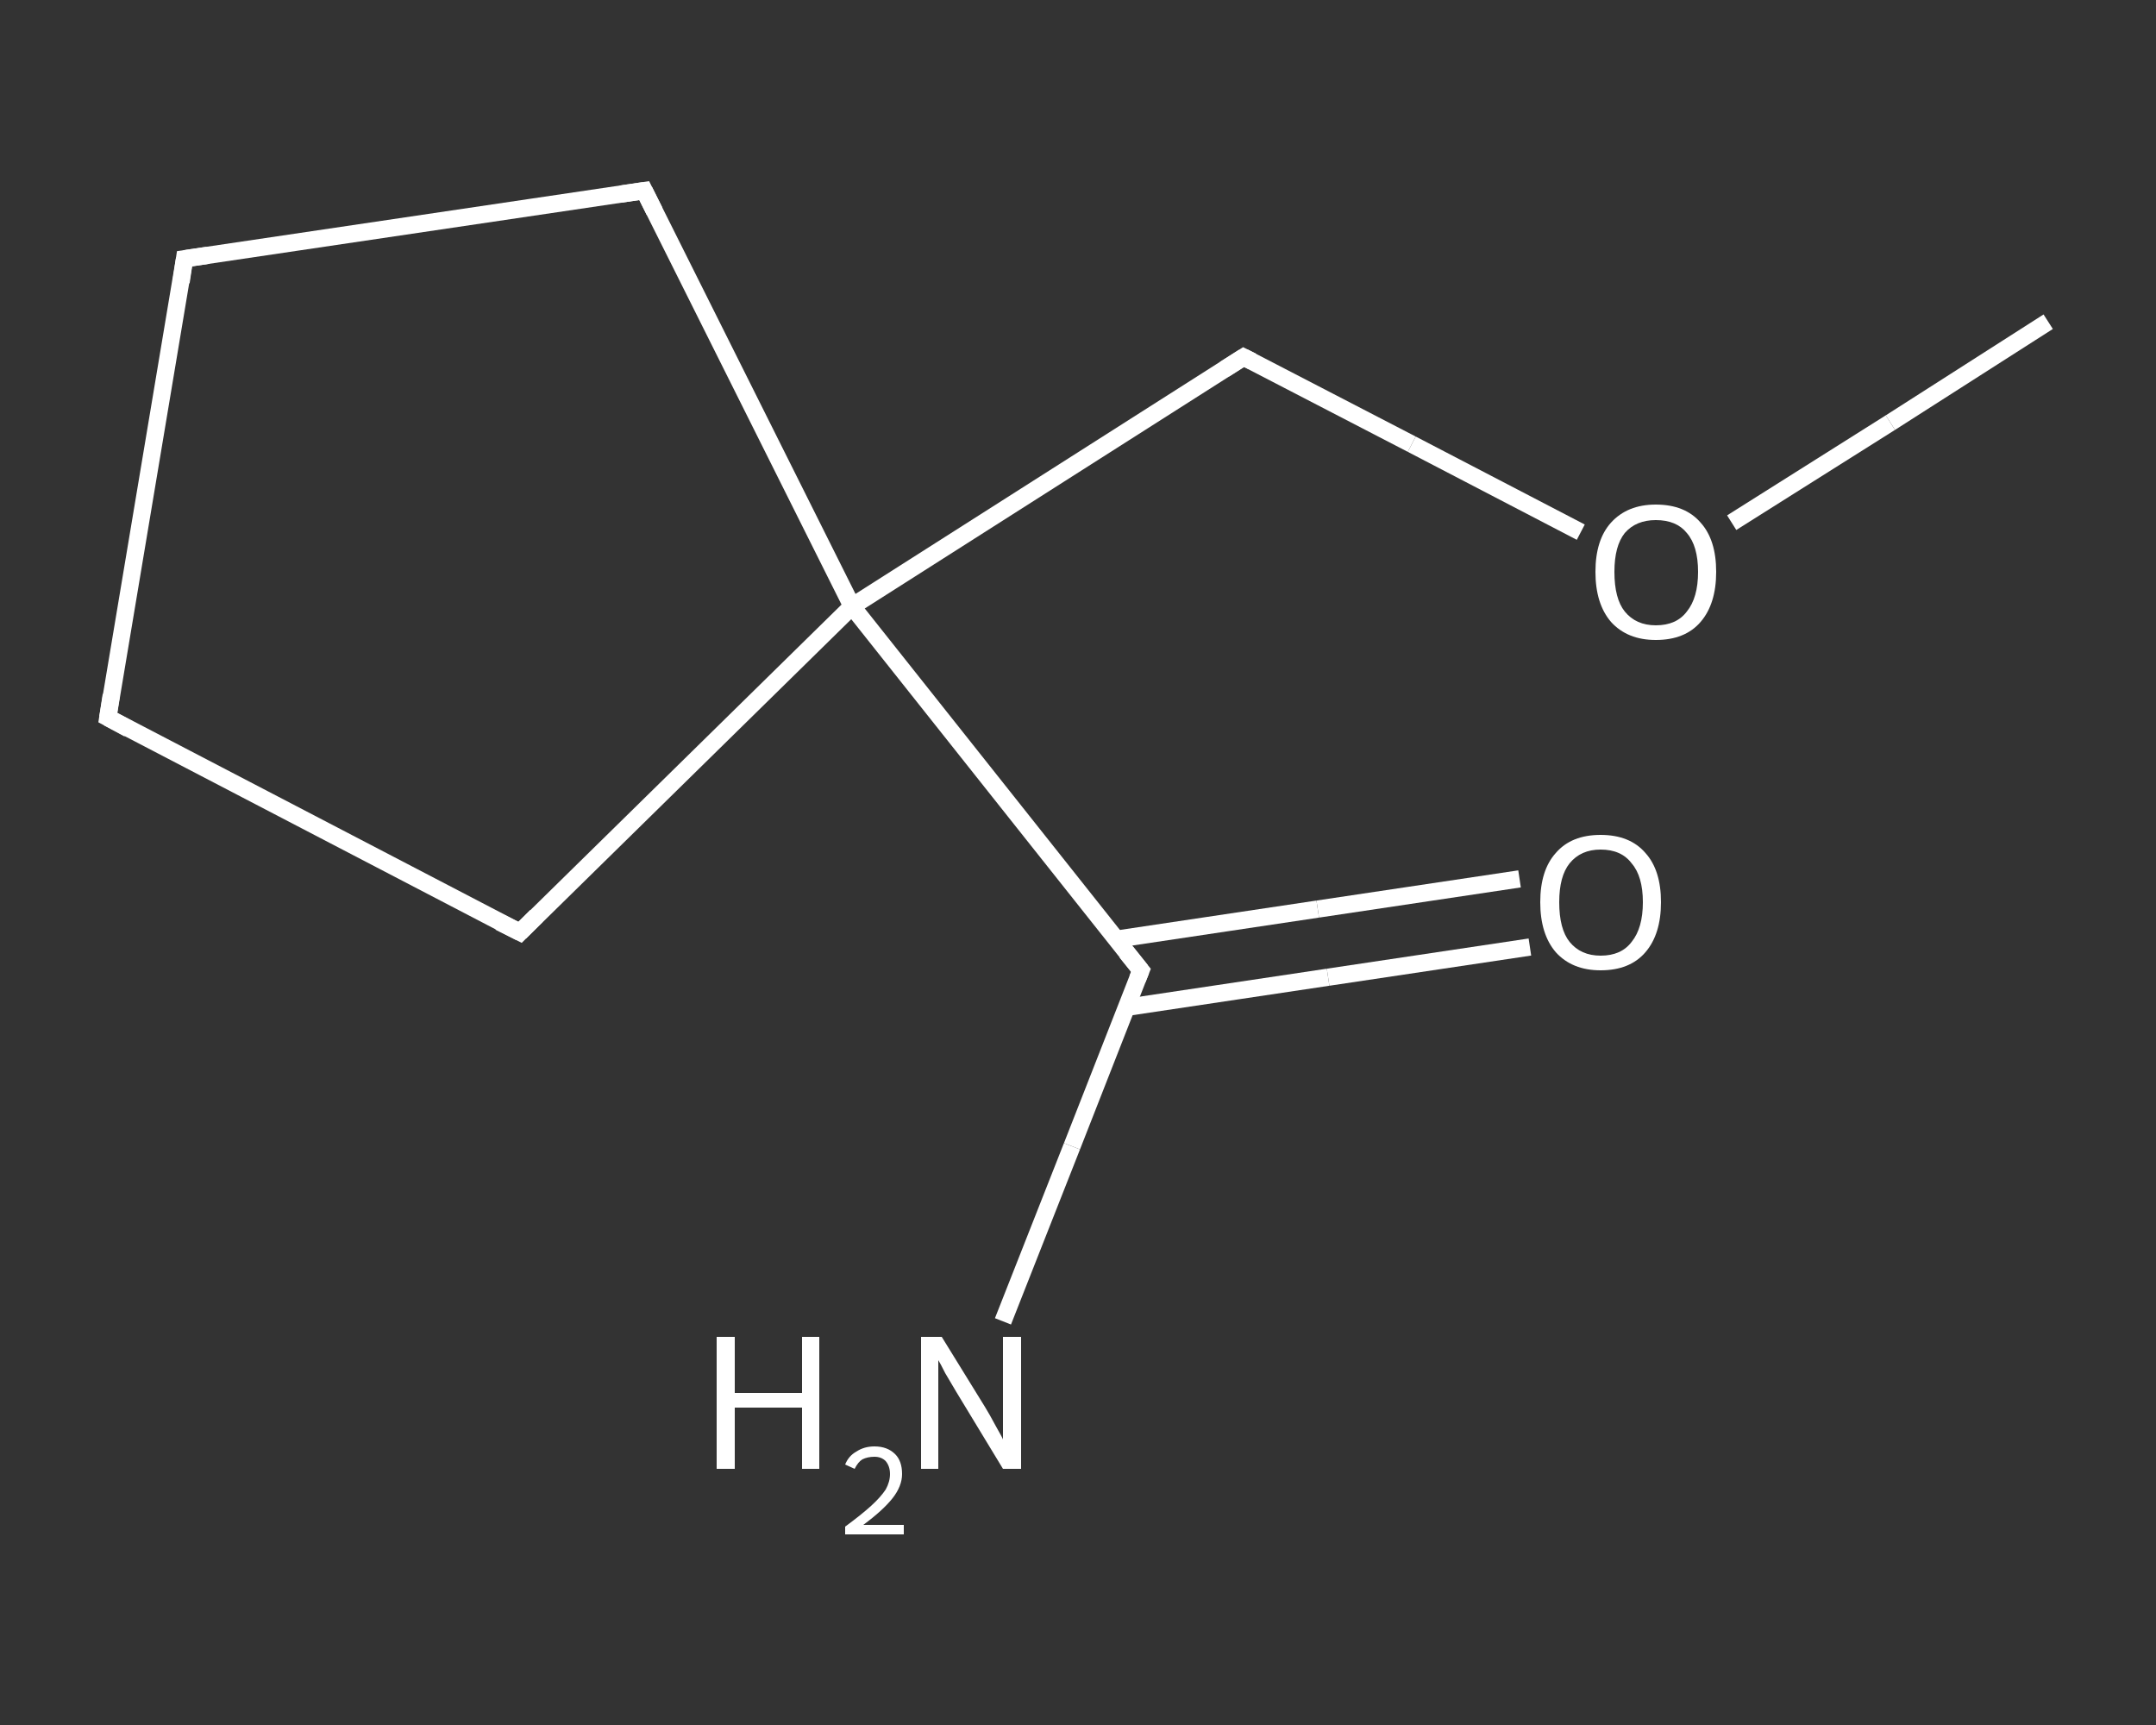 <?xml version='1.0' encoding='iso-8859-1'?>
<svg version='1.1' baseProfile='full'
              xmlns='http://www.w3.org/2000/svg'
                      xmlns:rdkit='http://www.rdkit.org/xml'
                      xmlns:xlink='http://www.w3.org/1999/xlink'
                  xml:space='preserve'
width='250px' height='200px' viewBox='0 0 250 200'>
<rect x="0" y="0" width="250" height="200" fill="#333333" stroke="none"/>
<!-- END OF HEADER -->
<rect style='opacity:1.0;fill:transparent;stroke:none' width='250.0' height='200.0' x='0.0' y='0.0'> </rect>
<path class='bond-0 atom-0 atom-1' d='M 237.5,37.3 L 219.2,49.0' style='fill:none;fill-rule:evenodd;stroke:#FFFFFF;stroke-width:2.0px;stroke-linecap:butt;stroke-linejoin:miter;stroke-opacity:1' />
<path class='bond-0 atom-0 atom-1' d='M 219.2,49.0 L 200.8,60.6' style='fill:none;fill-rule:evenodd;stroke:#FFFFFF;stroke-width:2.0px;stroke-linecap:butt;stroke-linejoin:miter;stroke-opacity:1' />
<path class='bond-1 atom-1 atom-2' d='M 183.3,61.7 L 163.7,51.5' style='fill:none;fill-rule:evenodd;stroke:#FFFFFF;stroke-width:2.0px;stroke-linecap:butt;stroke-linejoin:miter;stroke-opacity:1' />
<path class='bond-1 atom-1 atom-2' d='M 163.7,51.5 L 144.2,41.4' style='fill:none;fill-rule:evenodd;stroke:#FFFFFF;stroke-width:2.0px;stroke-linecap:butt;stroke-linejoin:miter;stroke-opacity:1' />
<path class='bond-2 atom-2 atom-3' d='M 144.2,41.4 L 98.8,70.3' style='fill:none;fill-rule:evenodd;stroke:#FFFFFF;stroke-width:2.0px;stroke-linecap:butt;stroke-linejoin:miter;stroke-opacity:1' />
<path class='bond-3 atom-3 atom-4' d='M 98.8,70.3 L 132.3,112.5' style='fill:none;fill-rule:evenodd;stroke:#FFFFFF;stroke-width:2.0px;stroke-linecap:butt;stroke-linejoin:miter;stroke-opacity:1' />
<path class='bond-4 atom-4 atom-5' d='M 132.3,112.5 L 124.3,132.9' style='fill:none;fill-rule:evenodd;stroke:#FFFFFF;stroke-width:2.0px;stroke-linecap:butt;stroke-linejoin:miter;stroke-opacity:1' />
<path class='bond-4 atom-4 atom-5' d='M 124.3,132.9 L 116.3,153.2' style='fill:none;fill-rule:evenodd;stroke:#FFFFFF;stroke-width:2.0px;stroke-linecap:butt;stroke-linejoin:miter;stroke-opacity:1' />
<path class='bond-5 atom-4 atom-6' d='M 130.6,116.8 L 154.0,113.3' style='fill:none;fill-rule:evenodd;stroke:#FFFFFF;stroke-width:2.0px;stroke-linecap:butt;stroke-linejoin:miter;stroke-opacity:1' />
<path class='bond-5 atom-4 atom-6' d='M 154.0,113.3 L 177.4,109.8' style='fill:none;fill-rule:evenodd;stroke:#FFFFFF;stroke-width:2.0px;stroke-linecap:butt;stroke-linejoin:miter;stroke-opacity:1' />
<path class='bond-5 atom-4 atom-6' d='M 129.4,108.9 L 152.8,105.4' style='fill:none;fill-rule:evenodd;stroke:#FFFFFF;stroke-width:2.0px;stroke-linecap:butt;stroke-linejoin:miter;stroke-opacity:1' />
<path class='bond-5 atom-4 atom-6' d='M 152.8,105.4 L 176.2,101.9' style='fill:none;fill-rule:evenodd;stroke:#FFFFFF;stroke-width:2.0px;stroke-linecap:butt;stroke-linejoin:miter;stroke-opacity:1' />
<path class='bond-6 atom-3 atom-7' d='M 98.8,70.3 L 74.7,22.1' style='fill:none;fill-rule:evenodd;stroke:#FFFFFF;stroke-width:2.0px;stroke-linecap:butt;stroke-linejoin:miter;stroke-opacity:1' />
<path class='bond-7 atom-7 atom-8' d='M 74.7,22.1 L 21.4,30.0' style='fill:none;fill-rule:evenodd;stroke:#FFFFFF;stroke-width:2.0px;stroke-linecap:butt;stroke-linejoin:miter;stroke-opacity:1' />
<path class='bond-8 atom-8 atom-9' d='M 21.4,30.0 L 12.5,83.2' style='fill:none;fill-rule:evenodd;stroke:#FFFFFF;stroke-width:2.0px;stroke-linecap:butt;stroke-linejoin:miter;stroke-opacity:1' />
<path class='bond-9 atom-9 atom-10' d='M 12.5,83.2 L 60.3,108.1' style='fill:none;fill-rule:evenodd;stroke:#FFFFFF;stroke-width:2.0px;stroke-linecap:butt;stroke-linejoin:miter;stroke-opacity:1' />
<path class='bond-10 atom-10 atom-3' d='M 60.3,108.1 L 98.8,70.3' style='fill:none;fill-rule:evenodd;stroke:#FFFFFF;stroke-width:2.0px;stroke-linecap:butt;stroke-linejoin:miter;stroke-opacity:1' />
<path d='M 145.2,41.9 L 144.2,41.4 L 142.0,42.8' style='fill:none;stroke:#FFFFFF;stroke-width:2.0px;stroke-linecap:butt;stroke-linejoin:miter;stroke-opacity:1;' />
<path d='M 130.6,110.4 L 132.3,112.5 L 131.9,113.5' style='fill:none;stroke:#FFFFFF;stroke-width:2.0px;stroke-linecap:butt;stroke-linejoin:miter;stroke-opacity:1;' />
<path d='M 75.9,24.5 L 74.7,22.1 L 72.0,22.5' style='fill:none;stroke:#FFFFFF;stroke-width:2.0px;stroke-linecap:butt;stroke-linejoin:miter;stroke-opacity:1;' />
<path d='M 24.1,29.6 L 21.4,30.0 L 21.0,32.7' style='fill:none;stroke:#FFFFFF;stroke-width:2.0px;stroke-linecap:butt;stroke-linejoin:miter;stroke-opacity:1;' />
<path d='M 12.9,80.6 L 12.5,83.2 L 14.9,84.5' style='fill:none;stroke:#FFFFFF;stroke-width:2.0px;stroke-linecap:butt;stroke-linejoin:miter;stroke-opacity:1;' />
<path d='M 57.9,106.9 L 60.3,108.1 L 62.2,106.2' style='fill:none;stroke:#FFFFFF;stroke-width:2.0px;stroke-linecap:butt;stroke-linejoin:miter;stroke-opacity:1;' />
<path class='atom-1' d='M 185.0 66.3
Q 185.0 62.6, 186.8 60.6
Q 188.7 58.5, 192.0 58.5
Q 195.4 58.5, 197.2 60.6
Q 199.0 62.6, 199.0 66.3
Q 199.0 70.0, 197.2 72.1
Q 195.4 74.2, 192.0 74.2
Q 188.7 74.2, 186.8 72.1
Q 185.0 70.0, 185.0 66.3
M 192.0 72.5
Q 194.4 72.5, 195.6 70.9
Q 196.9 69.3, 196.9 66.3
Q 196.9 63.3, 195.6 61.8
Q 194.4 60.3, 192.0 60.3
Q 189.7 60.3, 188.4 61.8
Q 187.2 63.3, 187.2 66.3
Q 187.2 69.4, 188.4 70.9
Q 189.7 72.5, 192.0 72.5
' fill='#FFFFFF'/>
<path class='atom-5' d='M 83.1 155.0
L 85.2 155.0
L 85.2 161.5
L 93.0 161.5
L 93.0 155.0
L 95.0 155.0
L 95.0 170.3
L 93.0 170.3
L 93.0 163.2
L 85.2 163.2
L 85.2 170.3
L 83.1 170.3
L 83.1 155.0
' fill='#FFFFFF'/>
<path class='atom-5' d='M 98.0 169.8
Q 98.4 168.8, 99.3 168.3
Q 100.2 167.7, 101.4 167.7
Q 102.9 167.7, 103.8 168.6
Q 104.6 169.4, 104.6 170.9
Q 104.6 172.3, 103.5 173.7
Q 102.4 175.1, 100.1 176.8
L 104.8 176.8
L 104.8 177.9
L 98.0 177.9
L 98.0 177.0
Q 99.9 175.6, 101.0 174.6
Q 102.1 173.6, 102.7 172.7
Q 103.2 171.8, 103.2 170.9
Q 103.2 170.0, 102.7 169.4
Q 102.2 168.9, 101.4 168.9
Q 100.6 168.9, 100.0 169.2
Q 99.5 169.5, 99.1 170.3
L 98.0 169.8
' fill='#FFFFFF'/>
<path class='atom-5' d='M 109.2 155.0
L 114.2 163.1
Q 114.7 163.9, 115.5 165.4
Q 116.3 166.8, 116.3 166.9
L 116.3 155.0
L 118.4 155.0
L 118.4 170.3
L 116.3 170.3
L 110.9 161.4
Q 110.3 160.4, 109.6 159.2
Q 109.0 158.0, 108.8 157.7
L 108.8 170.3
L 106.8 170.3
L 106.8 155.0
L 109.2 155.0
' fill='#FFFFFF'/>
<path class='atom-6' d='M 178.6 104.6
Q 178.6 100.9, 180.4 98.9
Q 182.2 96.8, 185.6 96.8
Q 189.0 96.8, 190.8 98.9
Q 192.6 100.9, 192.6 104.6
Q 192.6 108.3, 190.8 110.4
Q 189.0 112.5, 185.6 112.5
Q 182.3 112.5, 180.4 110.4
Q 178.6 108.3, 178.6 104.6
M 185.6 110.8
Q 188.0 110.8, 189.2 109.2
Q 190.5 107.6, 190.5 104.6
Q 190.5 101.6, 189.2 100.1
Q 188.0 98.5, 185.6 98.5
Q 183.3 98.5, 182.0 100.1
Q 180.8 101.6, 180.8 104.6
Q 180.8 107.7, 182.0 109.2
Q 183.3 110.8, 185.6 110.8
' fill='#FFFFFF'/>
</svg>

